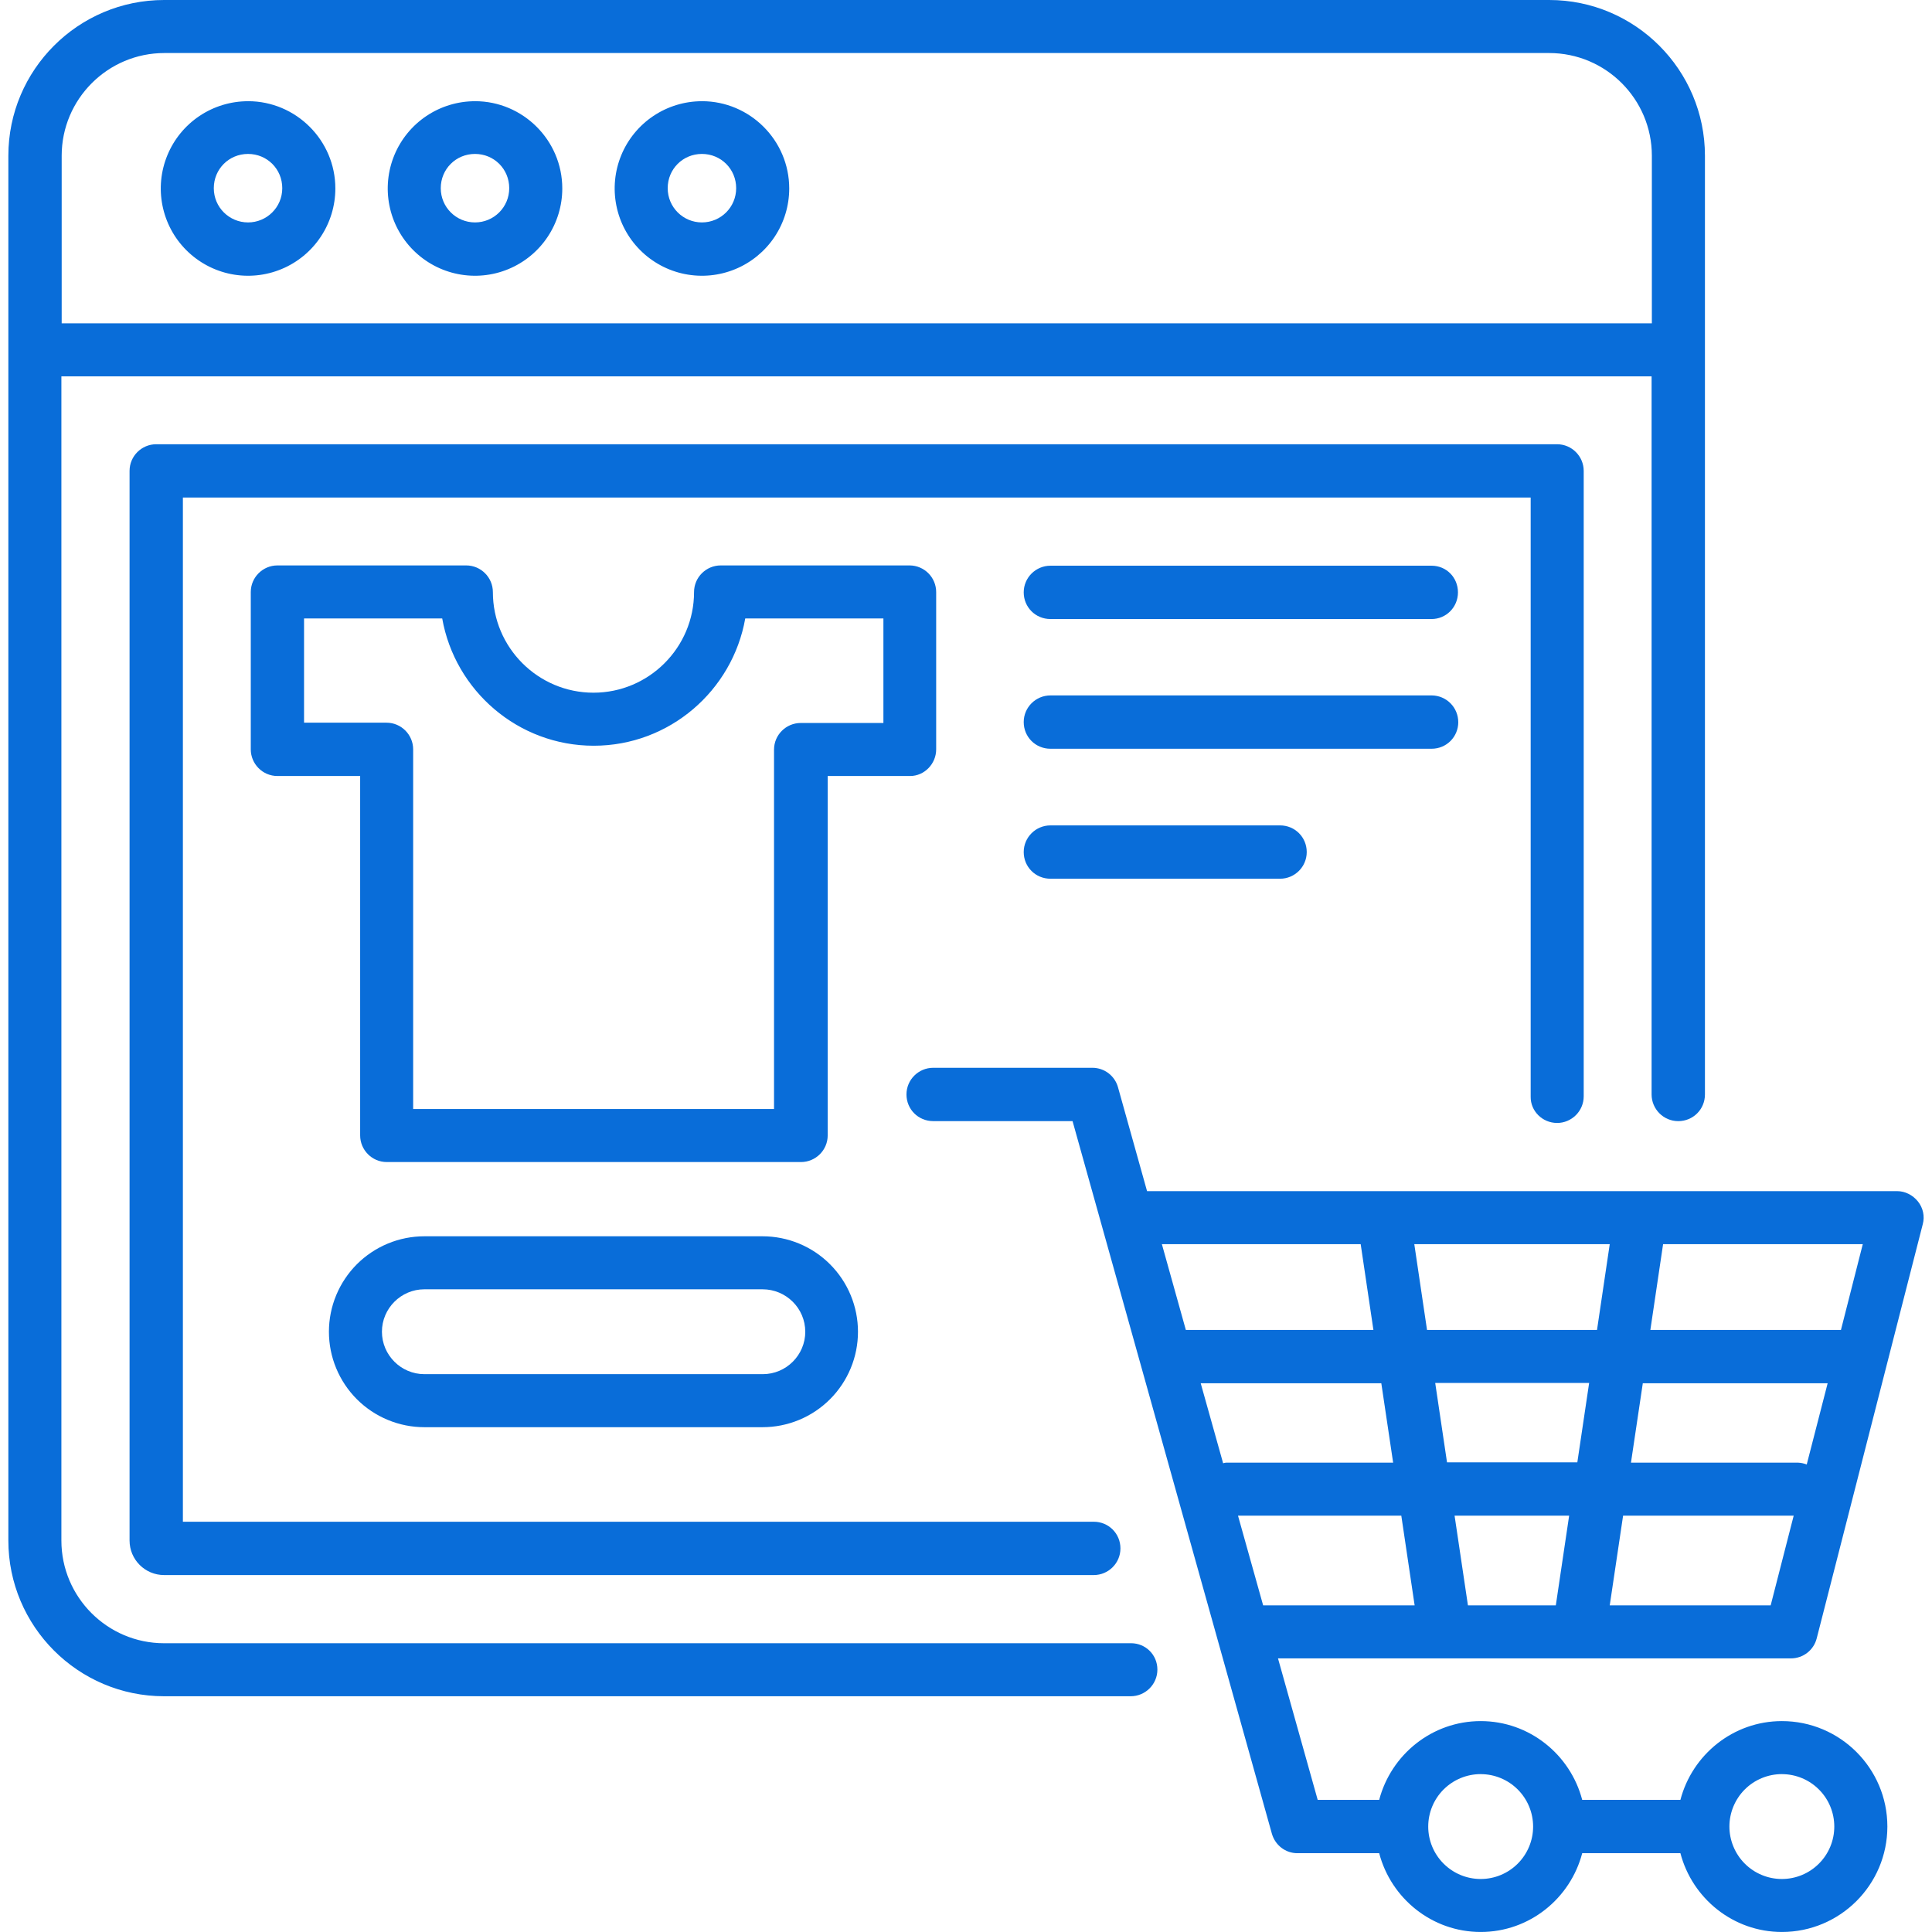 <?xml version="1.0" encoding="UTF-8"?>
<svg id="Capa_1" xmlns="http://www.w3.org/2000/svg" width="80" height="80" version="1.1" viewBox="0 0 80 80">
  <!-- Generator: Adobe Illustrator 29.5.1, SVG Export Plug-In . SVG Version: 2.1.0 Build 141)  -->
  <path d="M46.832,68.043H6.795c-2.346,0-4.253-1.907-4.253-4.253V15.583h65.847v29.737c0,.602.49,1.104,1.104,1.104s1.105-.489,1.105-1.104V6.449c0-3.551-2.886-6.449-6.45-6.449H6.795C3.244,0,.346,2.886.346,6.449v57.34c0,3.551,2.886,6.449,6.449,6.449h40.025c.602,0,1.105-.489,1.105-1.104s-.49-1.092-1.092-1.092ZM2.554,6.449c0-2.346,1.908-4.253,4.253-4.253h57.34c2.347,0,4.253,1.907,4.253,4.253v6.939H2.554v-6.939Z" style="fill: #096dd9;"/>
  <path d="M64.473,46.5c.602,0,1.105-.489,1.105-1.104v-25.897c0-.602-.49-1.104-1.105-1.104H6.469c-.602,0-1.104.489-1.104,1.104v44.291c0,.79.641,1.43,1.431,1.43h38.495c.602,0,1.104-.489,1.104-1.104s-.49-1.104-1.104-1.104H7.573V20.602h55.809v24.805c-.012.602.49,1.092,1.091,1.092ZM10.271,4.191c-.715,0-1.414.212-2.008.609-.594.397-1.057.961-1.33,1.622-.274.66-.346,1.387-.206,2.088.14.701.483,1.345.989,1.85.506.505,1.15.85,1.851.989s1.427.068,2.088-.206c.66-.273,1.225-.737,1.621-1.331.398-.594.61-1.293.61-2.008,0-1.995-1.631-3.614-3.614-3.614ZM10.271,9.21c-.778,0-1.418-.627-1.418-1.418s.627-1.418,1.418-1.418,1.417.627,1.417,1.418-.64,1.418-1.417,1.418ZM19.669,4.191c-.715,0-1.414.212-2.008.609-.594.397-1.057.961-1.331,1.622-.273.66-.345,1.387-.205,2.088.139.701.483,1.345.989,1.85.505.505,1.149.85,1.851.989.701.139,1.427.068,2.087-.206.66-.273,1.226-.737,1.622-1.331.397-.594.609-1.293.609-2.008,0-1.995-1.63-3.614-3.613-3.614ZM19.669,9.21c-.778,0-1.418-.627-1.418-1.418s.627-1.418,1.418-1.418,1.417.627,1.417,1.418-.64,1.418-1.417,1.418ZM29.065,4.191c-.714,0-1.413.212-2.007.609-.594.397-1.058.961-1.331,1.622-.273.66-.345,1.387-.205,2.088.139.701.483,1.345.989,1.85.505.505,1.149.85,1.85.989s1.427.068,2.088-.206c.66-.273,1.225-.737,1.622-1.331.397-.594.609-1.293.609-2.008,0-1.995-1.63-3.614-3.614-3.614ZM29.065,9.21c-.777,0-1.417-.627-1.417-1.418s.627-1.418,1.417-1.418,1.418.627,1.418,1.418-.64,1.418-1.418,1.418Z" style="fill: #096dd9;"/>
  <path d="M38.765,31.029v-6.512c0-.291-.115-.57-.319-.776-.205-.207-.482-.325-.773-.328h-7.829c-.602,0-1.105.489-1.105,1.104,0,2.296-1.869,4.166-4.165,4.166s-4.165-1.869-4.165-4.166c0-.602-.49-1.104-1.105-1.104h-7.816c-.602,0-1.104.489-1.104,1.104v6.512c0,.602.49,1.104,1.104,1.104h3.425v14.881c0,.602.489,1.104,1.103,1.104h17.152c.602,0,1.105-.489,1.105-1.104v-14.881h3.413c.589,0,1.079-.502,1.079-1.104ZM36.569,29.937h-3.413c-.602,0-1.105.489-1.105,1.104v14.881h-14.943v-14.893c0-.602-.49-1.104-1.105-1.104h-3.413v-4.316h5.721c.528,2.986,3.137,5.27,6.274,5.27s5.747-2.284,6.274-5.27h5.721v4.329h-.012ZM74.16,68.67c.502,0,.941-.339,1.066-.828l4.392-17.152c.088-.326.012-.677-.201-.941-.213-.264-.527-.427-.866-.427h-31.054l-1.204-4.304c-.064-.23-.203-.433-.392-.578-.19-.145-.422-.224-.661-.225h-6.6c-.602,0-1.105.489-1.105,1.104s.49,1.104,1.105,1.104h5.772l8.255,29.511c.139.477.565.803,1.055.803h3.387c.49,1.869,2.183,3.262,4.204,3.262s3.714-1.393,4.203-3.262h4.066c.489,1.869,2.183,3.262,4.203,3.262,2.41,0,4.367-1.957,4.367-4.366s-1.957-4.366-4.367-4.366c-2.02,0-3.714,1.393-4.203,3.262h-4.066c-.489-1.869-2.183-3.262-4.203-3.262s-3.714,1.393-4.204,3.262h-2.546l-1.644-5.859h21.242ZM73.783,73.463c.577,0,1.128.229,1.535.636.408.407.636.96.636,1.536s-.229,1.128-.637,1.535c-.407.407-.96.636-1.535.635-.285,0-.567-.056-.831-.166-.263-.109-.502-.269-.704-.471s-.361-.441-.47-.705c-.11-.264-.166-.546-.166-.831s.057-.567.166-.831c.11-.263.269-.503.471-.704.202-.202.441-.361.705-.47.263-.109.545-.165.83-.165ZM61.312,73.463c.576,0,1.128.229,1.535.636.407.407.636.96.636,1.536s-.23,1.128-.637,1.535c-.407.407-.96.636-1.535.635-.577,0-1.128-.229-1.535-.636-.408-.407-.637-.96-.636-1.536,0-.576.229-1.128.636-1.535.408-.407.961-.636,1.536-.636ZM50.647,60.59l-.928-3.312h7.478l.49,3.287h-6.914c-.037,0-.076.013-.125.025ZM59.43,57.265h6.373l-.489,3.287h-5.396l-.489-3.287ZM59.09,55.069l-.527-3.551h8.093l-.527,3.551h-7.039ZM74.812,60.64c-.116-.044-.239-.07-.363-.075h-6.914l.49-3.287h7.654l-.866,3.363ZM64.975,62.76l-.552,3.714h-3.639l-.553-3.714h4.743ZM73.319,66.474h-6.663l.553-3.714h7.064l-.953,3.714ZM76.23,55.069h-7.892l.527-3.551h8.269l-.904,3.551ZM56.343,51.518l.527,3.551h-7.767l-.992-3.551h8.231ZM51.262,62.76h6.763l.552,3.714h-6.273l-1.041-3.714ZM17.572,51.192c-.519,0-1.033.102-1.512.301-.479.199-.915.49-1.283.857-.366.367-.657.803-.856,1.282-.199.48-.301.994-.301,1.513s.102,1.033.301,1.512c.199.48.49.915.856,1.282.367.367.803.658,1.283.857.479.199.994.301,1.512.301h14.003c.519,0,1.032-.102,1.512-.301.479-.199.915-.49,1.282-.857.367-.367.658-.803.857-1.282.199-.479.301-.993.301-1.512s-.102-1.033-.301-1.513c-.199-.479-.49-.915-.857-1.282-.366-.367-.802-.658-1.282-.857-.48-.199-.994-.301-1.512-.301h-14.003ZM33.345,55.144c0,.966-.791,1.757-1.757,1.757h-14.016c-.966,0-1.757-.79-1.757-1.757s.791-1.757,1.757-1.757h14.003c.978,0,1.769.79,1.769,1.757ZM59.279,23.425h-15.784c-.602,0-1.105.489-1.105,1.104s.49,1.104,1.105,1.104h15.784c.602,0,1.092-.489,1.092-1.104s-.477-1.104-1.092-1.104ZM60.383,29.9c0-.291-.115-.57-.319-.776-.205-.207-.482-.325-.773-.328h-15.796c-.602,0-1.105.489-1.105,1.104s.49,1.104,1.105,1.104h15.784c.615,0,1.105-.489,1.105-1.104ZM43.495,34.178c-.602,0-1.105.489-1.105,1.104s.49,1.104,1.105,1.104h9.511c.601,0,1.103-.489,1.103-1.104s-.489-1.104-1.103-1.104h-9.511Z" style="fill: #096dd9;"/>
</svg>
